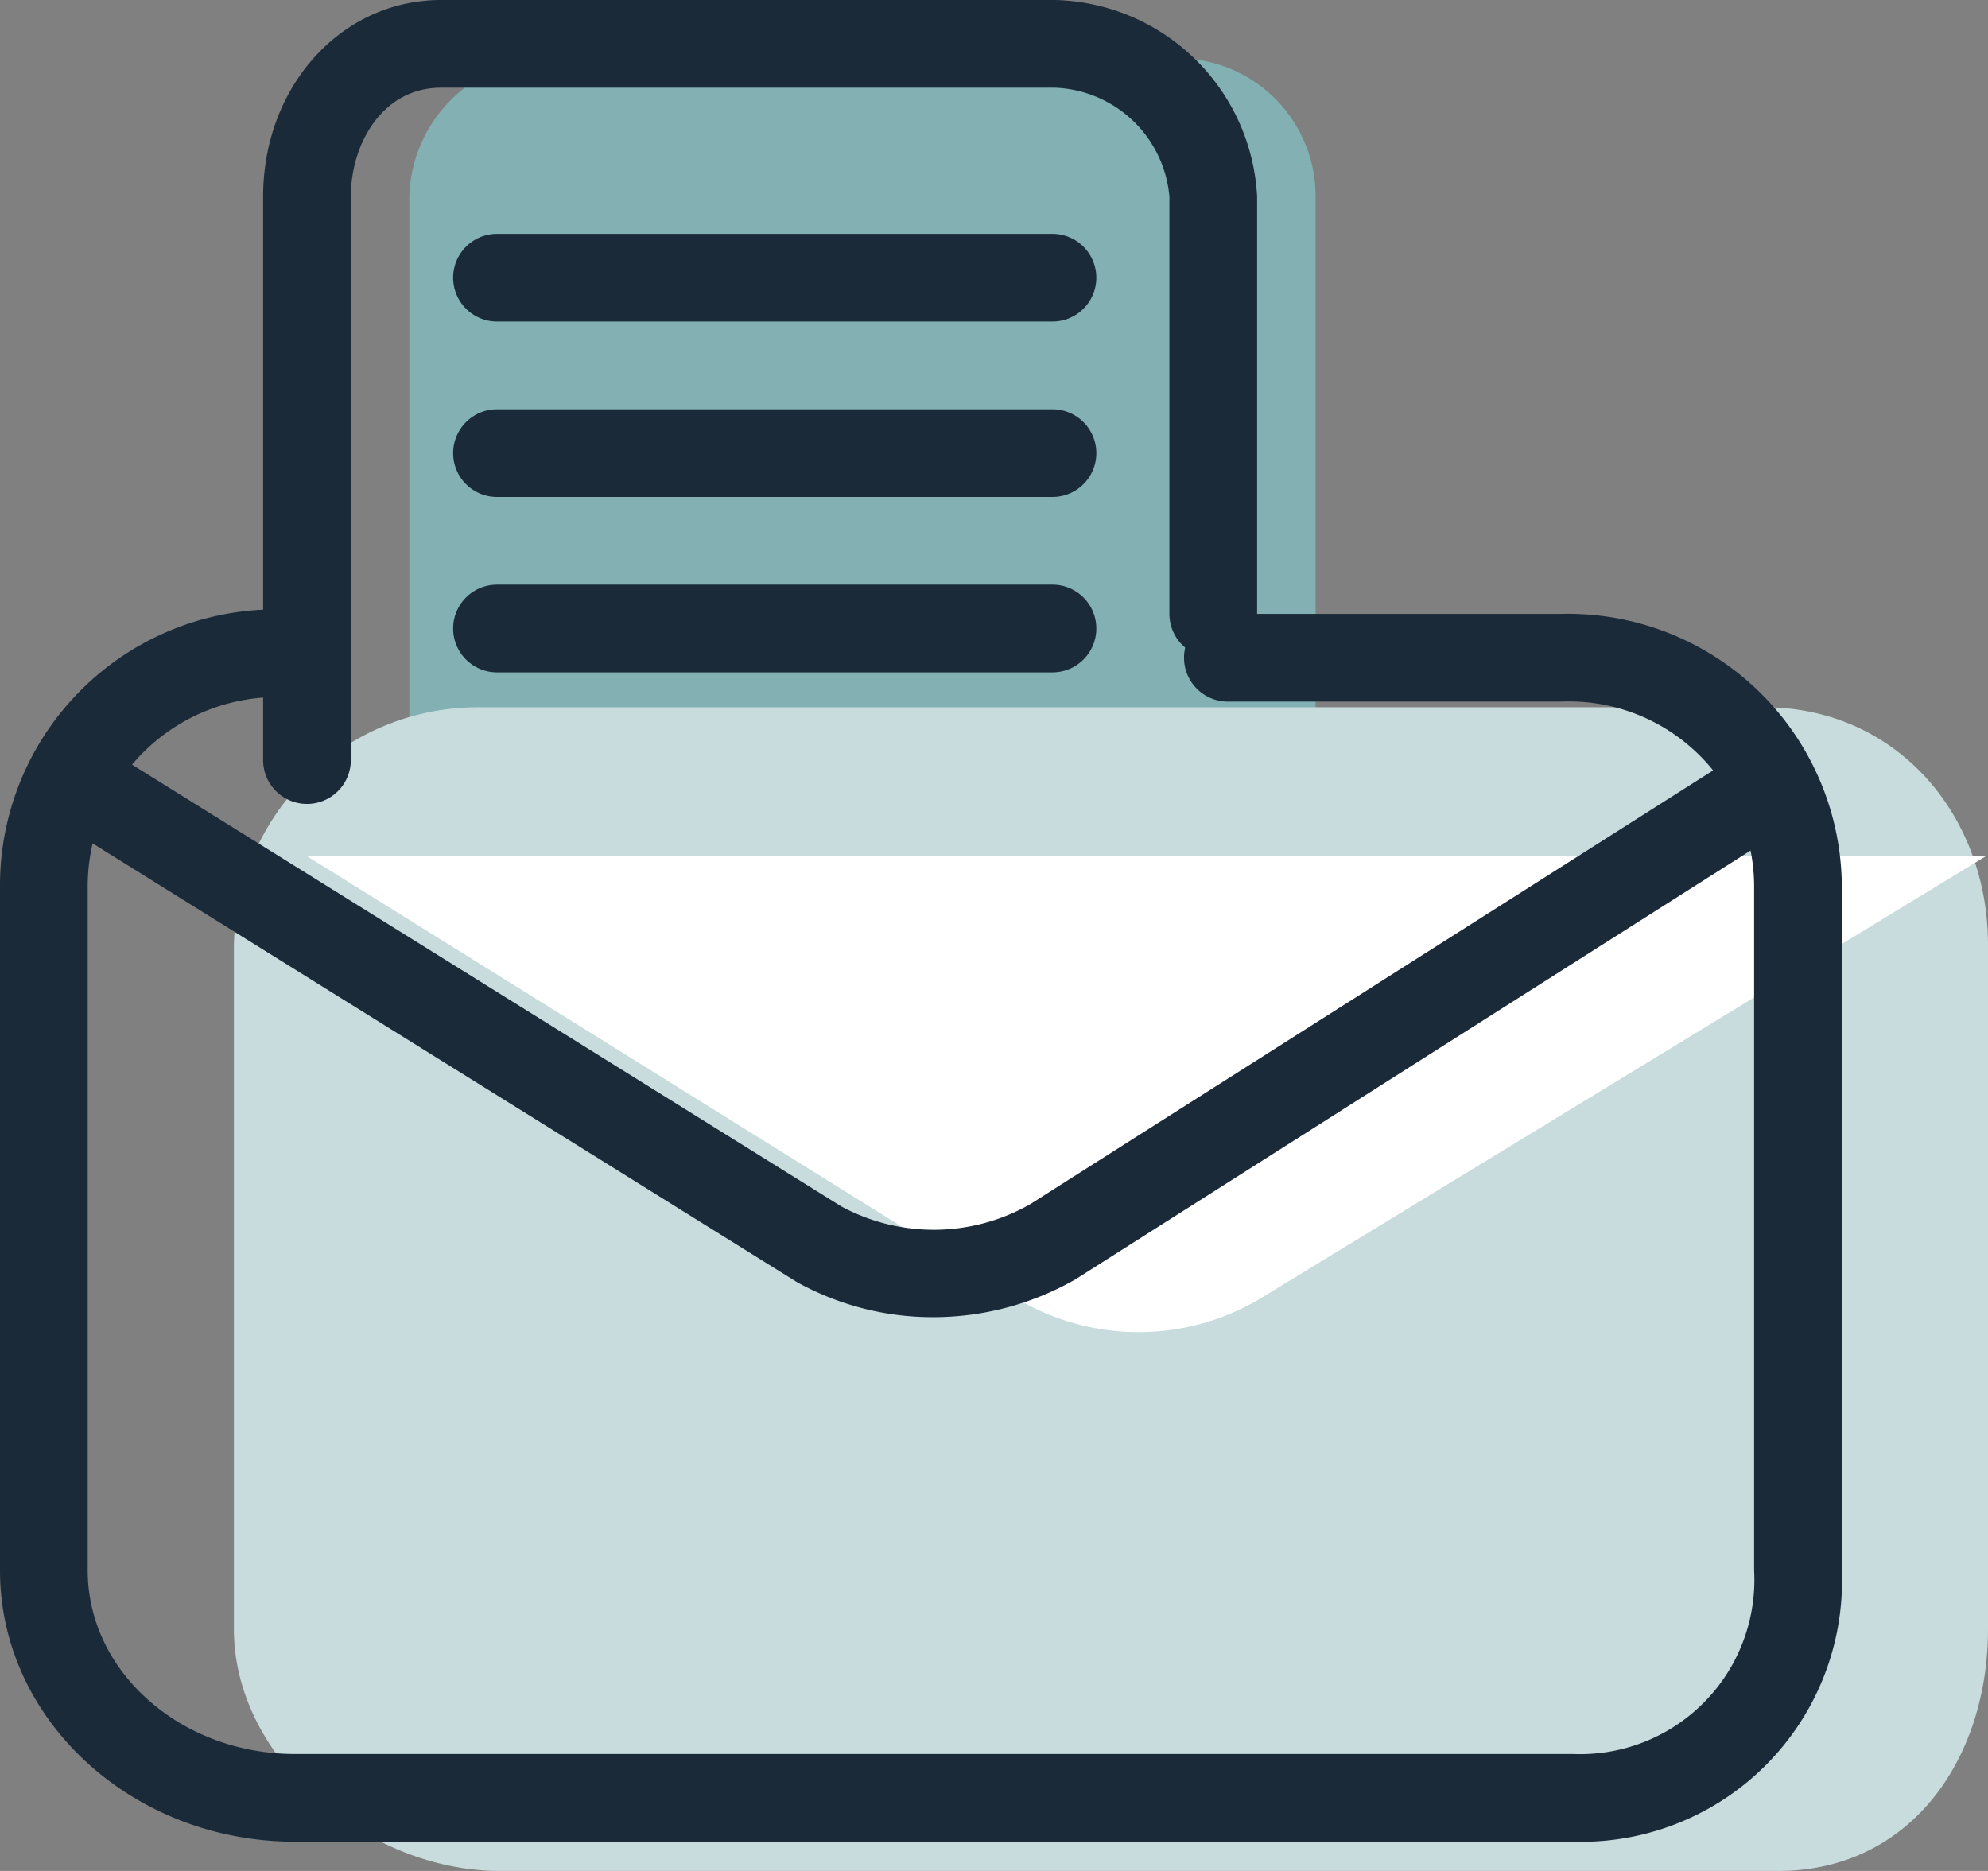 <svg xmlns="http://www.w3.org/2000/svg" xmlns:xlink="http://www.w3.org/1999/xlink" id="Group_123" data-name="Group 123" width="68" height="64" viewBox="0 0 68 64"><rect x="0" y="0" width="68" height="64" fill="#808080" stroke="none"/><defs><clipPath id="clip-path"><rect id="Rectangle_38" data-name="Rectangle 38" width="68" height="64" fill="none"></rect></clipPath></defs><g id="Group_122" data-name="Group 122" clip-path="url(#clip-path)"><path id="Path_96" data-name="Path 96" d="M14,26V6.728A4.863,4.863,0,0,1,19.085,2h21A4.716,4.716,0,0,1,45,6.728V26Z" fill="#82b0b3"></path><path id="Path_97" data-name="Path 97" d="M60.343,24.194c4.493,0,7.657,3.642,7.657,8.136V55.719C68,60.213,65.315,64,60.821,64H17.093C12.6,64,8,60.213,8,55.719V32.33a8.343,8.343,0,0,1,8.375-8.136" fill="#c8dbdd"></path><path id="Path_98" data-name="Path 98" d="M67.94,29.279,42.982,44.495a8.137,8.137,0,0,1-7.995.046l-24.5-15.262" fill="#fff"></path><path id="Path_99" data-name="Path 99" d="M53.821,63H10.092C4.527,63,0,58.837,0,53.72V30.33a9.442,9.442,0,0,1,9.6-9.483,1.5,1.5,0,0,1,0,3A6.474,6.474,0,0,0,3,30.33V53.72C3,57.183,6.181,60,10.092,60H53.821A5.961,5.961,0,0,0,60,53.72V30.33A6.335,6.335,0,0,0,53.385,24H42a1.5,1.5,0,0,1,0-3H53.385A9.374,9.374,0,0,1,63,30.33V53.72A8.928,8.928,0,0,1,53.821,63" fill="#1a2a39"></path><path id="Path_100" data-name="Path 100" d="M31.925,45.056a9.578,9.578,0,0,1-4.667-1.2L2.69,28.553a1.5,1.5,0,1,1,1.586-2.547l24.5,15.261a6.652,6.652,0,0,0,6.458-.073l23.9-15.181a1.5,1.5,0,1,1,1.609,2.532L36.787,43.762a9.789,9.789,0,0,1-4.862,1.294" fill="#1a2a39"></path><path id="Path_101" data-name="Path 101" d="M10.5,27.5A1.5,1.5,0,0,1,9,26V6.728C9,2.955,11.673,0,15.085,0h21A7.093,7.093,0,0,1,43,6.728V21a1.5,1.5,0,0,1-3,0V6.728A4.084,4.084,0,0,0,36.085,3h-21C13.081,3,12,4.92,12,6.728V26a1.5,1.5,0,0,1-1.5,1.5" fill="#1a2a39"></path><path id="Path_102" data-name="Path 102" d="M36,11H17a1.5,1.5,0,0,1,0-3H36a1.5,1.5,0,0,1,0,3" fill="#1a2a39"></path><path id="Path_103" data-name="Path 103" d="M36,17H17a1.5,1.5,0,0,1,0-3H36a1.5,1.5,0,0,1,0,3" fill="#1a2a39"></path><path id="Path_104" data-name="Path 104" d="M36,23H17a1.5,1.5,0,0,1,0-3H36a1.5,1.5,0,0,1,0,3" fill="#1a2a39"></path></g></svg>